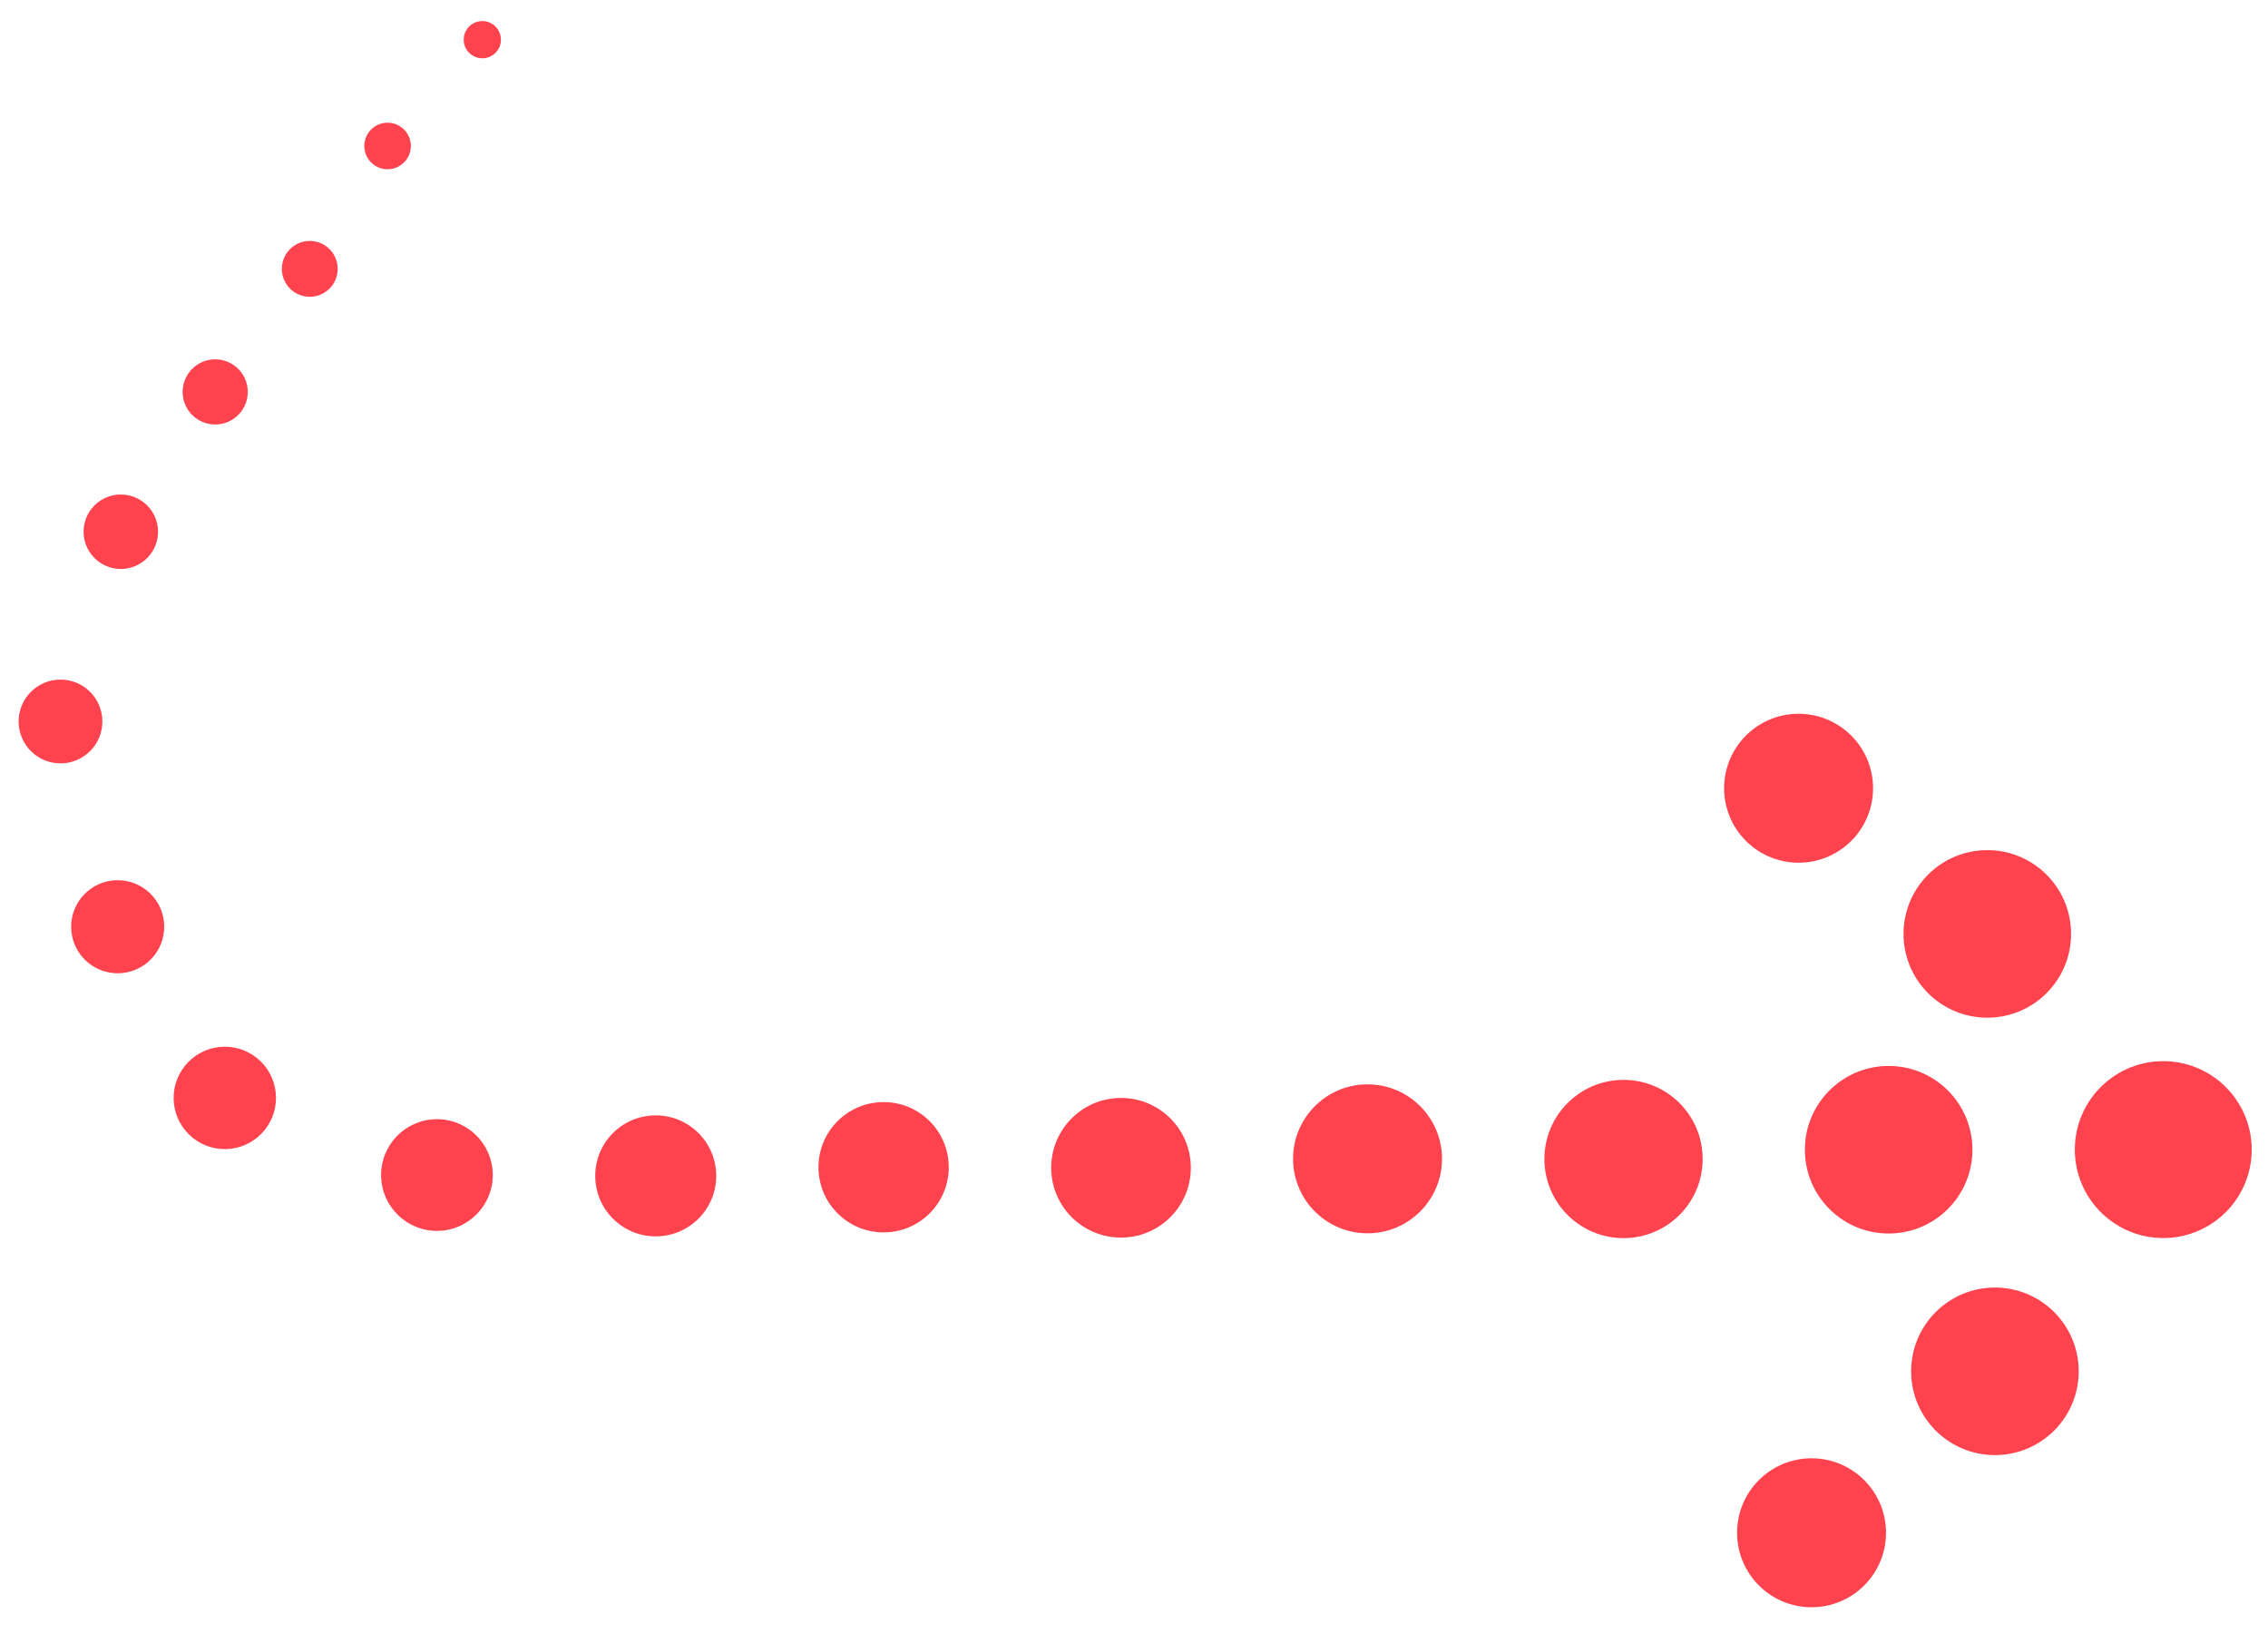 <?xml version="1.0" encoding="UTF-8"?> <svg xmlns="http://www.w3.org/2000/svg" width="136" height="98" viewBox="0 0 136 98" fill="none"> <circle r="5.302" transform="matrix(1 -0.017 -0.017 -1 129.72 68.93)" fill="#FF434E"></circle> <circle r="5.023" transform="matrix(1 -0.017 -0.017 -1 119.625 82.224)" fill="#FF434E"></circle> <circle r="5.023" transform="matrix(1 -0.017 -0.017 -1 113.253 68.938)" fill="#FF434E"></circle> <circle r="4.744" transform="matrix(1 -0.017 -0.017 -1 97.355 69.494)" fill="#FF434E"></circle> <circle r="5.023" transform="matrix(1 -0.017 -0.017 -1 119.168 55.997)" fill="#FF434E"></circle> <circle r="4.465" transform="matrix(1 -0.017 -0.017 -1 108.629 91.905)" fill="#FF434E"></circle> <circle r="4.465" transform="matrix(1 -0.017 -0.017 -1 82.004 69.483)" fill="#FF434E"></circle> <circle r="4.186" transform="matrix(1 -0.017 -0.017 -1 67.221 70.019)" fill="#FF434E"></circle> <circle r="4.465" transform="matrix(1 -0.017 -0.017 -1 107.852 47.263)" fill="#FF434E"></circle> <circle r="3.906" transform="matrix(1 -0.017 -0.017 -1 52.986 69.988)" fill="#FF434E"></circle> <circle r="3.627" transform="matrix(1 -0.017 -0.017 -1 39.32 70.505)" fill="#FF434E"></circle> <circle r="3.348" transform="matrix(1 -0.017 -0.017 -1 26.201 70.455)" fill="#FF434E"></circle> <circle r="3.069" transform="matrix(1 -0.017 -0.017 -1 13.481 65.83)" fill="#FF434E"></circle> <circle r="2.79" transform="matrix(1 -0.017 -0.017 -1 7.057 55.567)" fill="#FF434E"></circle> <circle r="2.511" transform="matrix(1 -0.017 -0.017 -1 3.628 43.26)" fill="#FF434E"></circle> <circle r="2.232" transform="matrix(1 -0.017 -0.017 -1 7.245 31.883)" fill="#FF434E"></circle> <circle r="1.953" transform="matrix(1 -0.017 -0.017 -1 12.905 23.499)" fill="#FF434E"></circle> <circle r="1.674" transform="matrix(1 -0.017 -0.017 -1 18.575 16.121)" fill="#FF434E"></circle> <circle r="1.395" transform="matrix(1 -0.017 -0.017 -1 23.241 8.753)" fill="#FF434E"></circle> <circle r="1.116" transform="matrix(1 -0.017 -0.017 -1 28.922 2.379)" fill="#FF434E"></circle> </svg> 